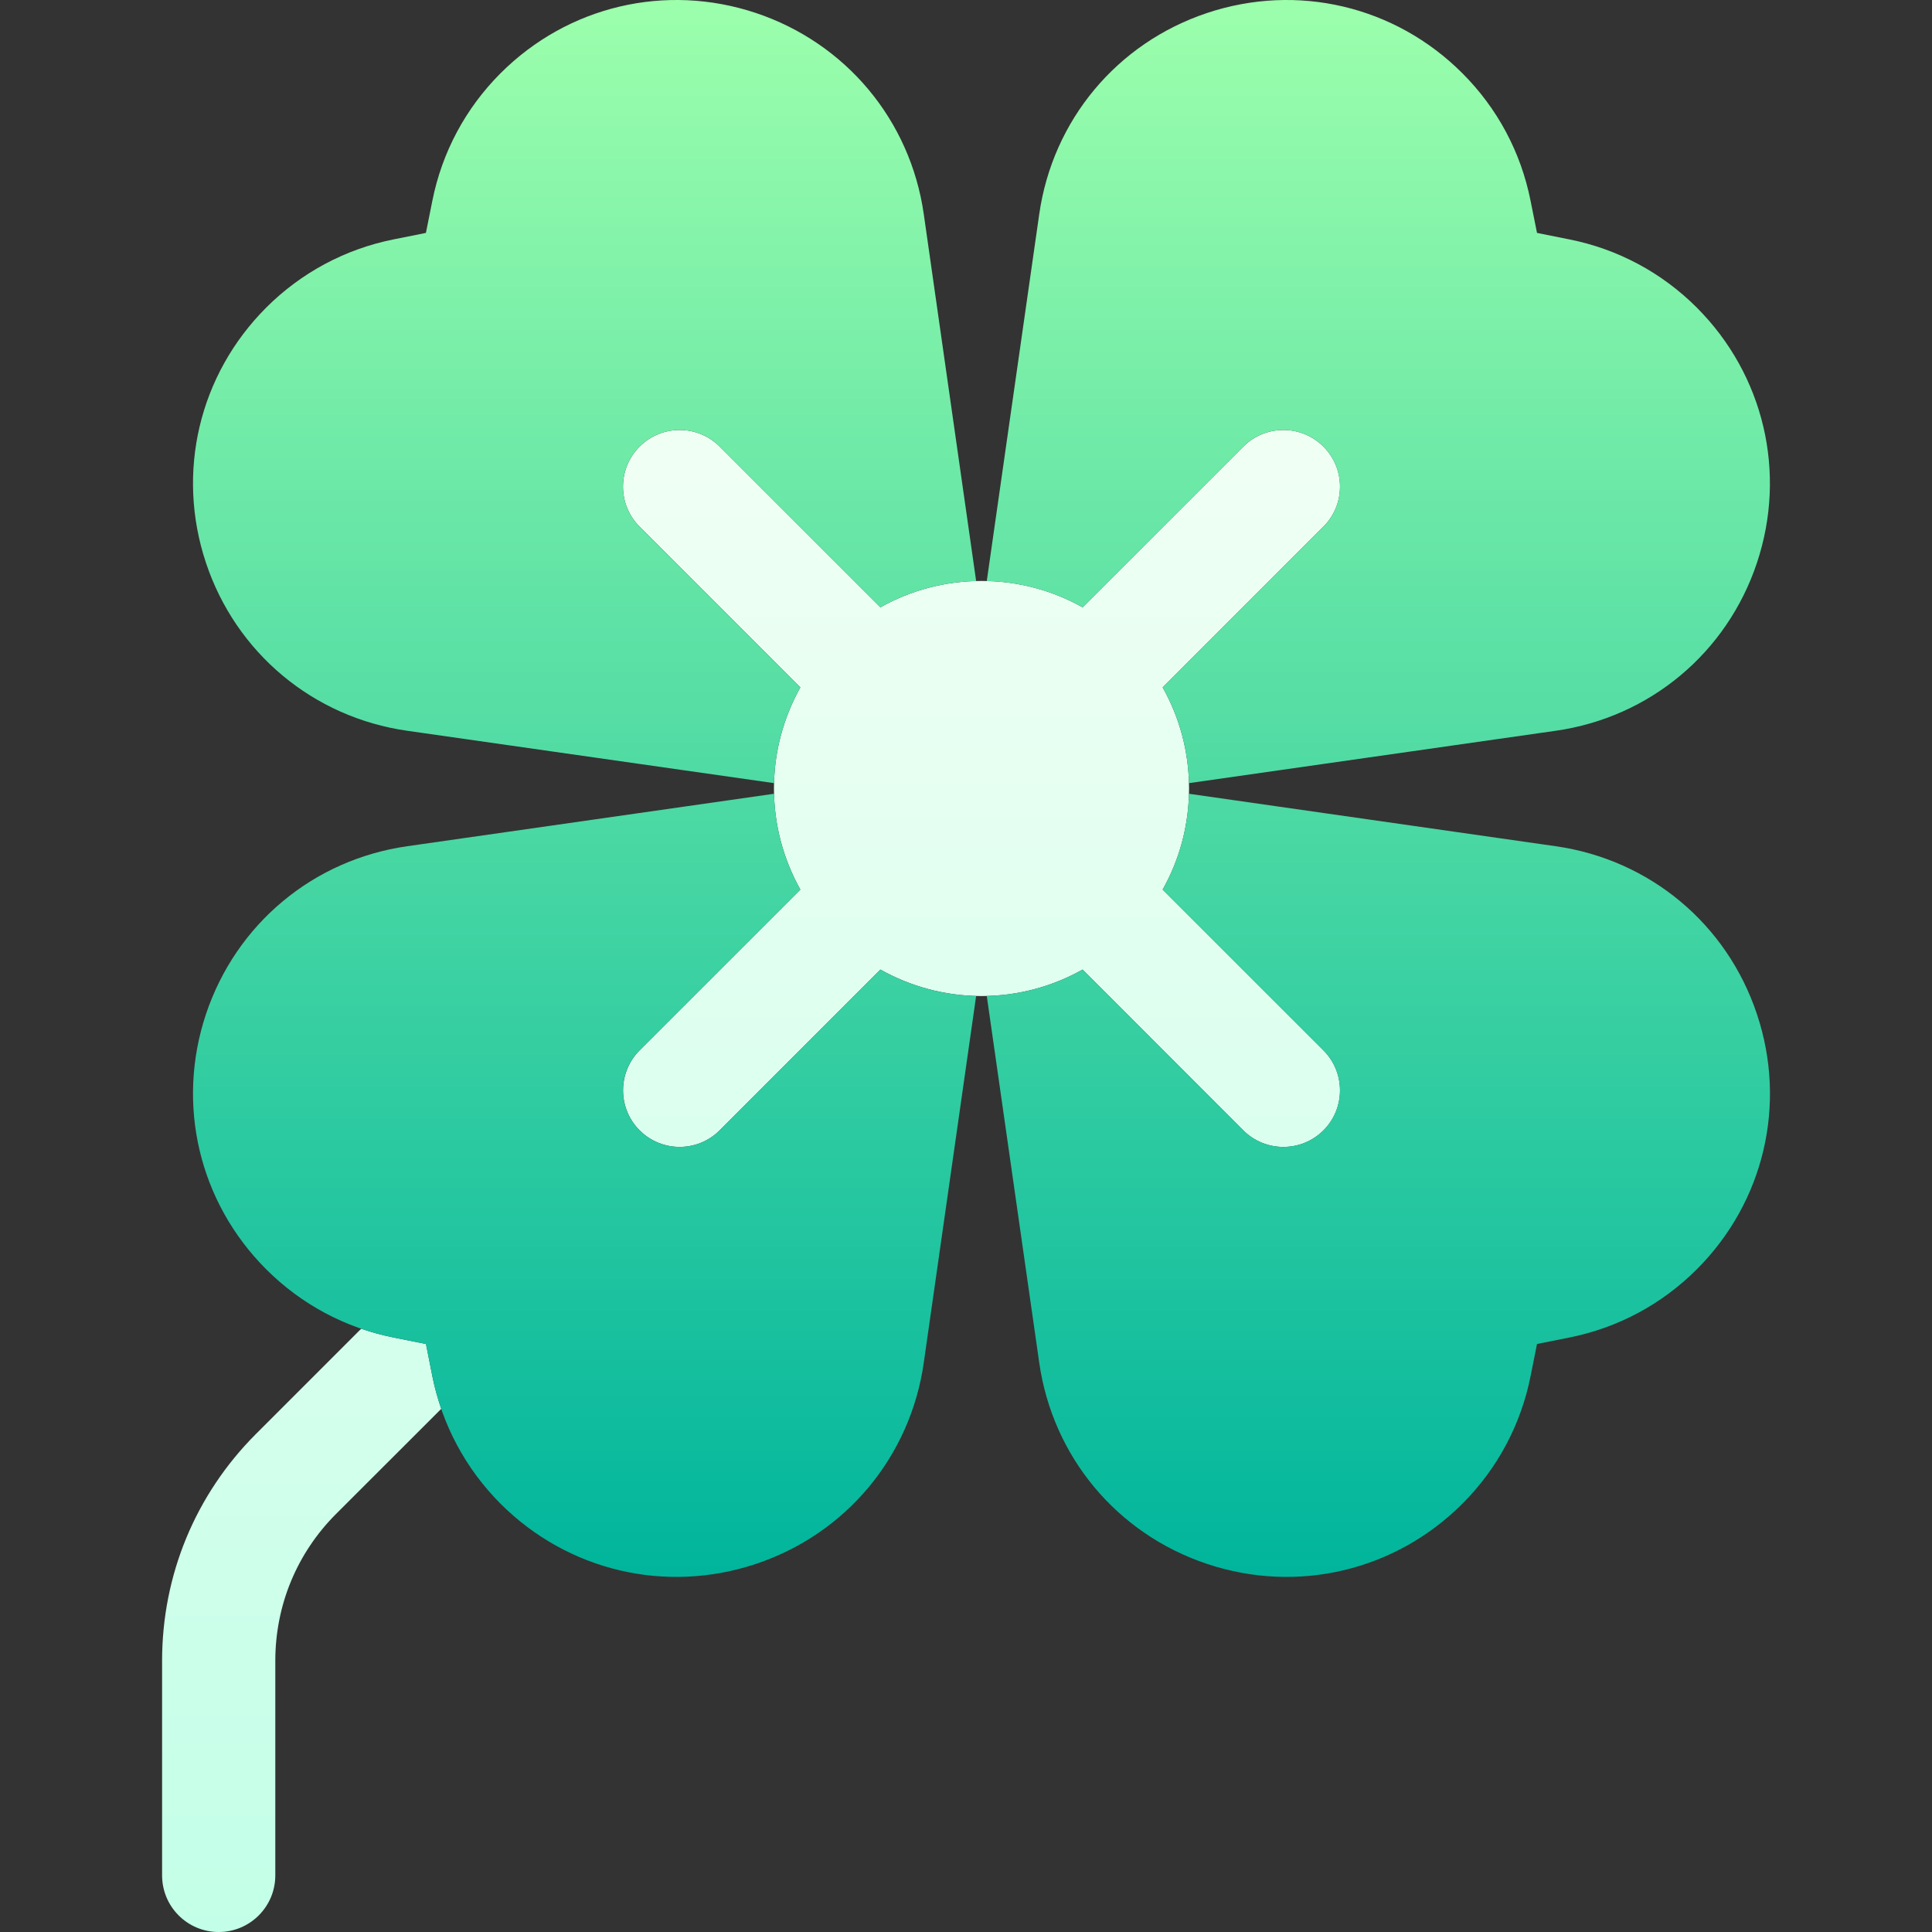 <svg width="20" height="20" viewBox="0 0 20 20" fill="none" xmlns="http://www.w3.org/2000/svg">
<rect x="0" y="0" width="20" height="20" fill="#333333" stroke="none"/>
<g clip-path="url(#clip0_2930_26824)">
<path d="M4.476 14.248C4.499 14.362 4.53 14.474 4.568 14.584L3.479 15.672C3.073 16.078 2.85 16.618 2.85 17.192V19.414C2.85 19.738 2.587 20 2.264 20C1.94 20 1.678 19.738 1.678 19.414V17.192C1.678 16.305 2.023 15.471 2.65 14.844L3.739 13.755C3.849 13.793 3.961 13.823 4.075 13.846L4.41 13.913L4.476 14.248ZM13.7 10.873L12.036 9.209C12.21 8.899 12.309 8.542 12.309 8.162C12.309 7.782 12.21 7.426 12.036 7.116L13.7 5.452C13.929 5.223 13.929 4.852 13.7 4.623C13.471 4.394 13.1 4.394 12.871 4.623L11.207 6.287C10.897 6.113 10.54 6.014 10.161 6.014C9.781 6.014 9.424 6.113 9.114 6.287L7.45 4.623C7.221 4.394 6.85 4.394 6.621 4.623C6.392 4.852 6.392 5.223 6.621 5.452L8.285 7.116C8.112 7.426 8.012 7.782 8.012 8.162C8.012 8.542 8.112 8.899 8.285 9.209L6.621 10.873C6.393 11.102 6.393 11.473 6.621 11.701C6.85 11.93 7.221 11.93 7.45 11.701L9.114 10.037C9.424 10.211 9.781 10.311 10.161 10.311C10.54 10.311 10.897 10.211 11.207 10.037L12.871 11.702C13.1 11.93 13.471 11.93 13.7 11.702C13.929 11.473 13.929 11.102 13.7 10.873Z" fill="url(#paint0_linear_2930_26824)"/>
<path d="M11.207 6.287C10.912 6.122 10.575 6.024 10.215 6.015L10.758 2.218C10.897 1.244 11.563 0.445 12.497 0.134C13.43 -0.177 14.443 0.062 15.138 0.758C15.5 1.119 15.744 1.575 15.844 2.077L15.911 2.411L16.245 2.478C16.747 2.578 17.203 2.822 17.565 3.184C18.26 3.88 18.499 4.892 18.188 5.826C17.877 6.759 17.078 7.426 16.104 7.565L12.308 8.107C12.299 7.748 12.201 7.41 12.036 7.116L13.7 5.452C13.928 5.223 13.928 4.852 13.7 4.623C13.471 4.394 13.1 4.394 12.871 4.623L11.207 6.287ZM7.45 11.701C7.221 11.93 6.85 11.93 6.621 11.701C6.392 11.473 6.392 11.102 6.621 10.873L8.285 9.209C8.12 8.914 8.022 8.576 8.013 8.217L4.216 8.76C3.242 8.899 2.444 9.565 2.132 10.499C1.821 11.432 2.06 12.445 2.756 13.14C3.118 13.502 3.574 13.746 4.075 13.846L4.409 13.913L4.476 14.248C4.576 14.749 4.821 15.205 5.182 15.567C5.878 16.262 6.89 16.501 7.824 16.19C8.757 15.879 9.424 15.081 9.563 14.106L10.105 10.31C9.746 10.301 9.409 10.203 9.114 10.037L7.45 11.701ZM18.188 10.499C17.877 9.565 17.079 8.899 16.104 8.76L12.308 8.217C12.299 8.576 12.201 8.914 12.036 9.209L13.7 10.873C13.928 11.102 13.928 11.473 13.7 11.701C13.471 11.93 13.1 11.93 12.871 11.701L11.207 10.037C10.912 10.203 10.575 10.301 10.215 10.31L10.758 14.106C10.897 15.08 11.563 15.879 12.497 16.19C13.43 16.501 14.443 16.262 15.139 15.566C15.5 15.205 15.744 14.749 15.844 14.248L15.911 13.913L16.246 13.846C16.747 13.746 17.203 13.502 17.565 13.14C18.261 12.445 18.5 11.432 18.188 10.499ZM6.621 5.452C6.392 5.223 6.392 4.852 6.621 4.623C6.85 4.394 7.221 4.394 7.45 4.623L9.114 6.287C9.409 6.122 9.746 6.024 10.105 6.015L9.563 2.218C9.424 1.244 8.757 0.446 7.824 0.134C6.89 -0.177 5.878 0.062 5.182 0.758C4.82 1.12 4.576 1.576 4.476 2.077L4.409 2.411L4.075 2.478C3.574 2.578 3.117 2.823 2.756 3.184C2.06 3.88 1.821 4.892 2.132 5.826C2.443 6.759 3.242 7.426 4.216 7.565L8.013 8.107C8.022 7.748 8.12 7.411 8.285 7.116L6.621 5.452Z" fill="url(#paint1_linear_2930_26824)"/>
</g>
<defs>
<linearGradient id="paint0_linear_2930_26824" x1="7.775" y1="20" x2="7.775" y2="4.451" gradientUnits="userSpaceOnUse">
<stop stop-color="#C3FFE8"/>
<stop offset="0.997" stop-color="#F0FFF4"/>
</linearGradient>
<linearGradient id="paint1_linear_2930_26824" x1="10.16" y1="16.324" x2="10.16" y2="0" gradientUnits="userSpaceOnUse">
<stop stop-color="#00B59C"/>
<stop offset="1" stop-color="#9CFFAC"/>
</linearGradient>
<clipPath id="clip0_2930_26824">
<rect width="20" height="20" fill="white"/>
</clipPath>
</defs>
</svg>
